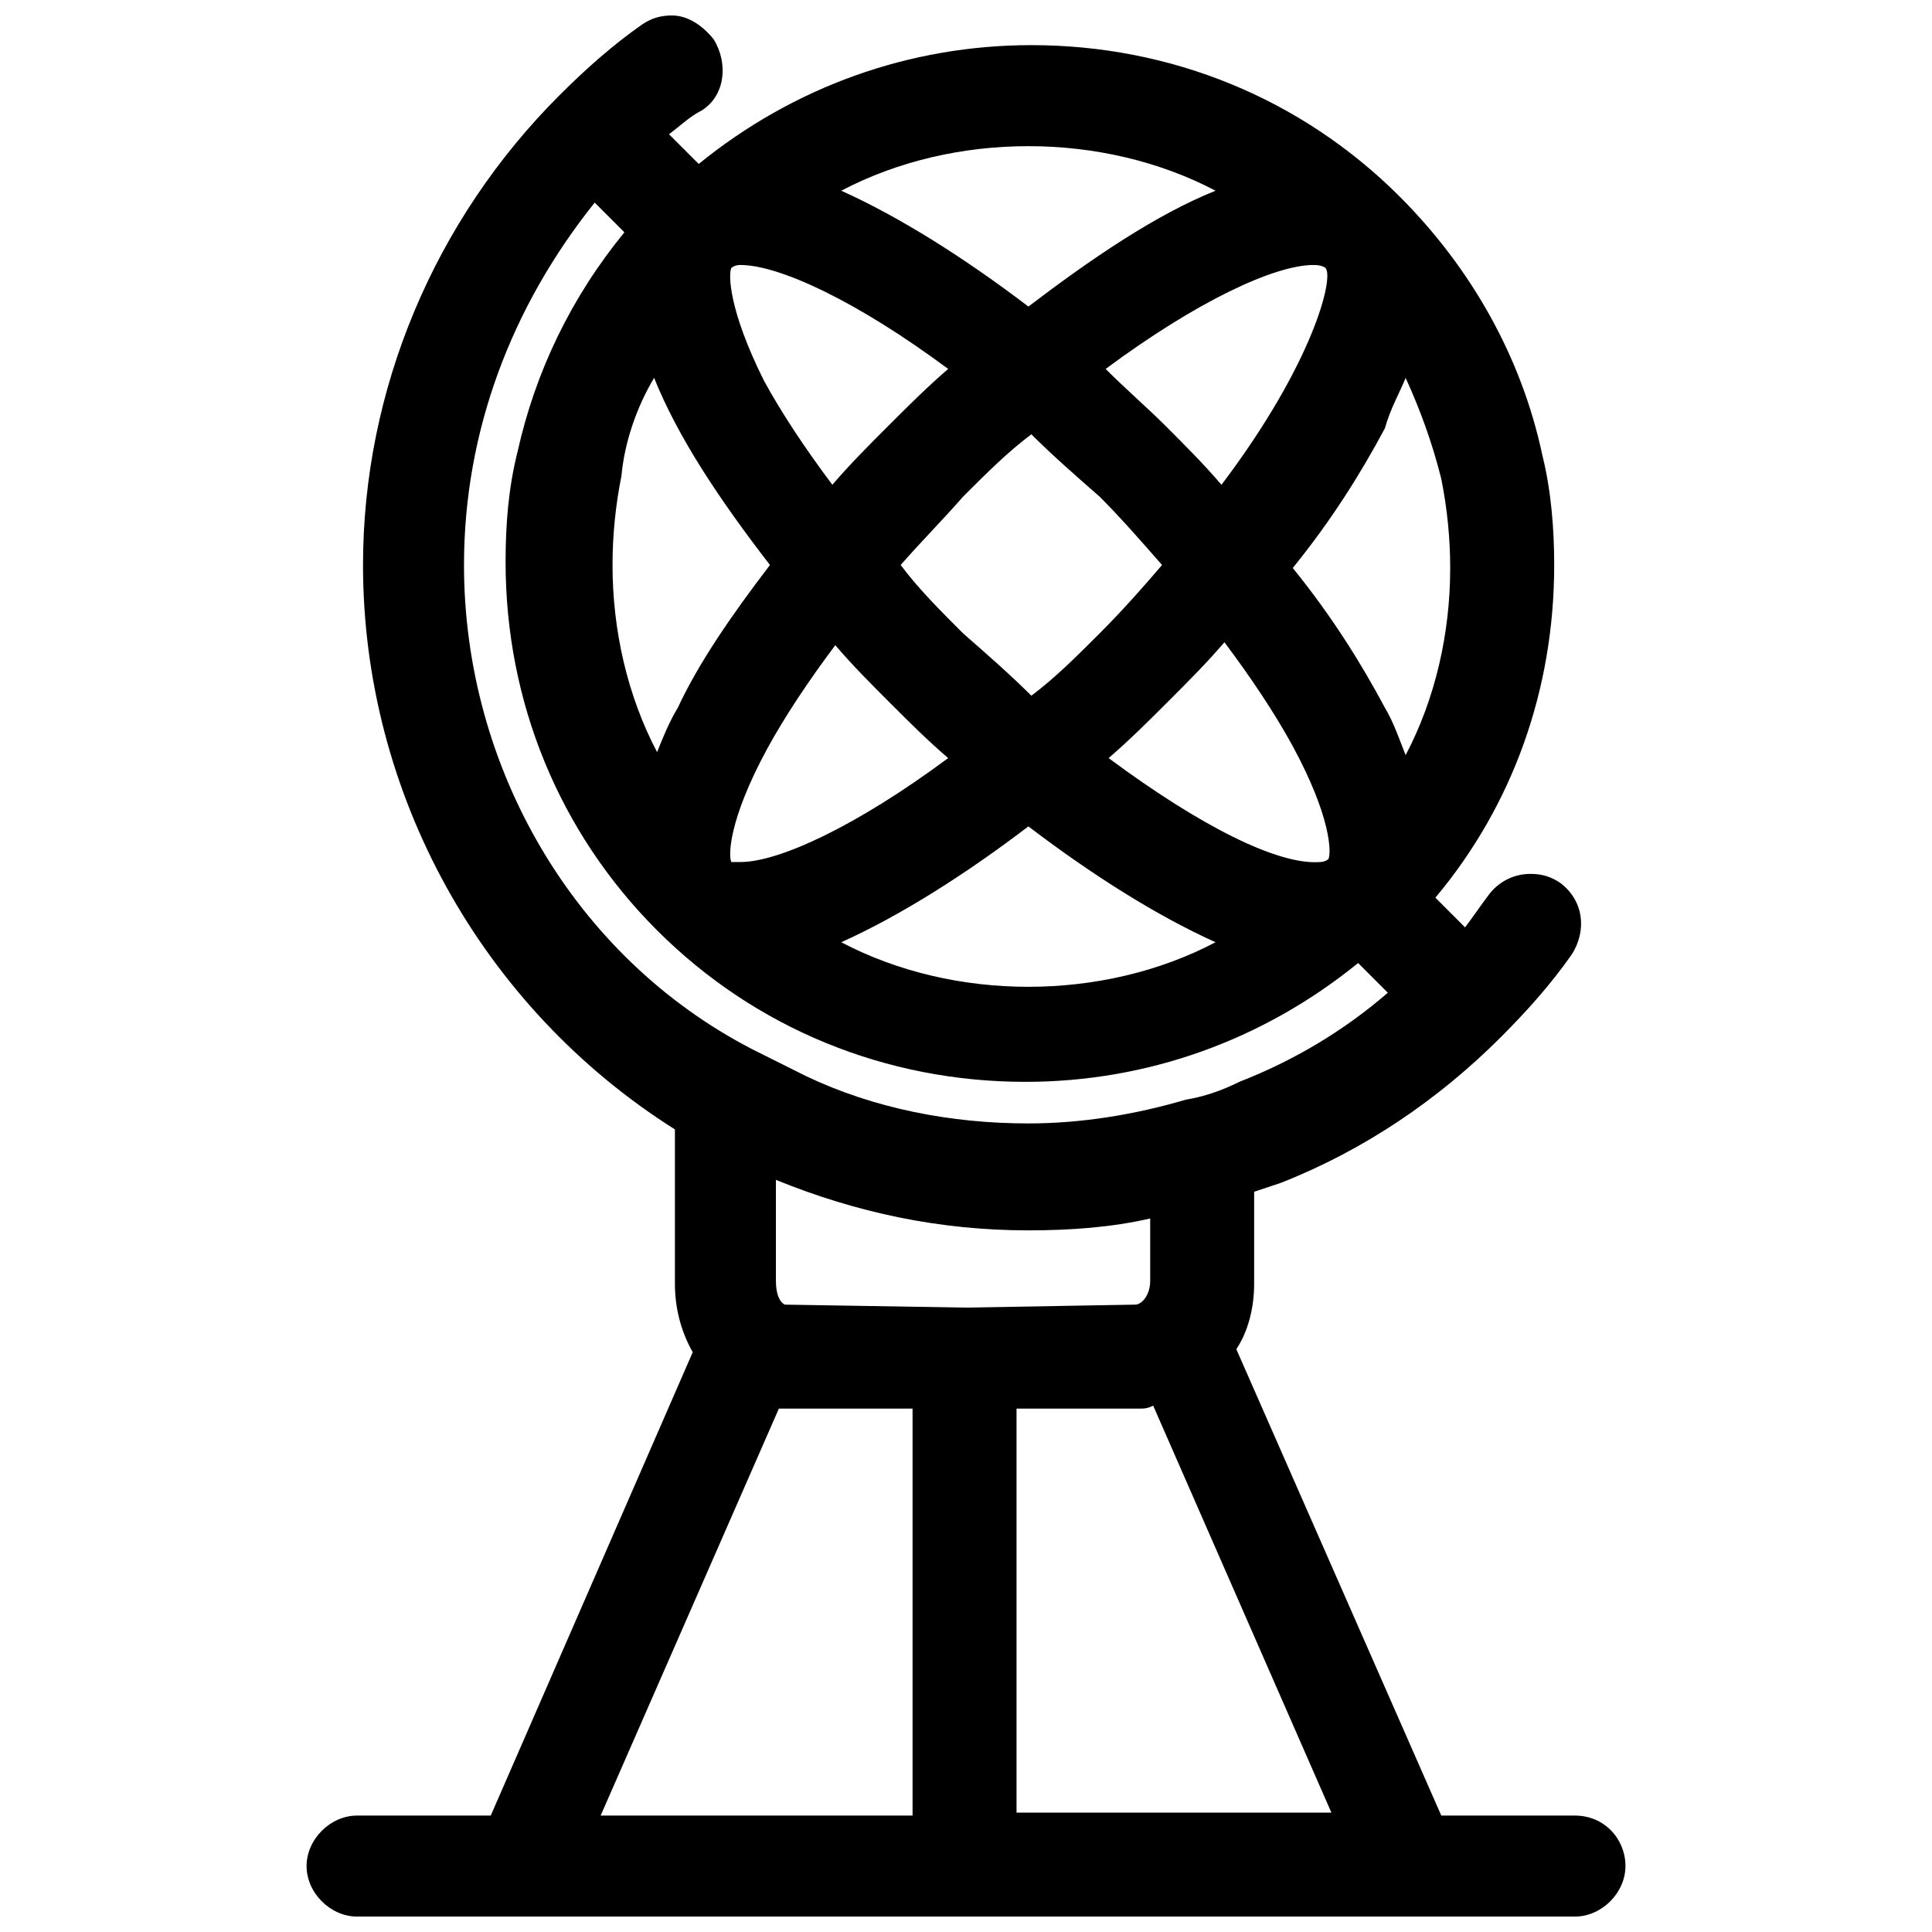 <?xml version="1.0" encoding="UTF-8"?>
<!-- Uploaded to: ICON Repo, www.iconrepo.com, Generator: ICON Repo Mixer Tools -->
<svg width="800px" height="800px" version="1.1" viewBox="144 144 512 512" xmlns="http://www.w3.org/2000/svg">
 <defs>
  <clipPath id="a">
   <path d="m225 148.09h350v503.81h-350z"/>
  </clipPath>
 </defs>
 <g clip-path="url(#a)">
  <path d="m561.38 625.14h-35.426l-54.316-123.59c3.148-4.723 4.723-11.02 4.723-17.32v-24.402c2.363-0.789 4.723-1.574 7.086-2.363 22.043-8.66 41.723-22.043 58.254-38.574 7.086-7.086 13.383-14.168 18.895-22.043 3.938-6.297 3.148-14.168-3.148-18.895-2.363-1.574-4.723-2.363-7.871-2.363-4.723 0-8.66 2.363-11.02 5.512-2.363 3.148-3.938 5.512-6.297 8.66l-7.871-7.871c20.469-24.402 31.488-55.105 31.488-88.168 0-9.445-0.789-19.68-3.148-29.125-5.512-25.977-18.895-49.594-37.785-68.488-25.977-25.977-60.613-40.148-97.613-40.148-32.273 0-62.977 11.02-88.168 31.488l-7.871-7.871c3.148-2.363 5.512-4.723 8.66-6.297 6.297-3.938 7.086-12.594 3.148-18.895-3.156-3.926-7.094-6.289-11.027-6.289-3.148 0-5.512 0.789-7.871 2.363-7.871 5.512-14.957 11.809-22.043 18.895-33.062 33.062-51.957 77.934-51.957 124.38 0 60.613 31.488 117.29 82.656 149.57v40.934c0 6.297 1.574 12.594 4.723 18.105l-53.527 122.8h-35.426c-7.086 0-13.383 6.297-13.383 13.383 0 7.086 6.297 13.383 13.383 13.383h322.75c7.086 0 13.383-6.297 13.383-13.383 0.004-7.082-5.508-13.383-13.379-13.383zm-44.871-381c3.938 8.66 7.086 17.32 9.445 26.766 1.574 7.871 2.363 15.742 2.363 23.617 0 17.32-3.938 34.637-11.809 49.594-1.574-3.938-3.148-8.66-5.512-12.594-6.297-11.809-14.168-24.402-24.402-37 10.234-12.594 18.105-25.191 24.402-37 1.578-5.512 3.938-9.445 5.512-13.383zm-121.23 100.76c-24.402 18.105-44.871 27.551-55.105 27.551h-2.363c-0.789-1.574-0.789-11.02 9.445-29.914 4.723-8.66 11.02-18.105 18.105-27.551 4.723 5.512 9.445 10.234 14.957 15.742 4.731 4.727 9.453 9.449 14.961 14.172zm-12.594-51.168c5.512-6.297 11.02-11.809 16.531-18.105 6.297-6.297 11.809-11.809 18.105-16.531 5.512 5.512 11.809 11.02 18.105 16.531 5.512 5.512 11.02 11.809 16.531 18.105-4.723 5.512-10.234 11.809-16.531 18.105s-11.809 11.809-18.105 16.531c-5.512-5.512-11.809-11.02-18.105-16.531-6.297-6.297-11.809-11.809-16.531-18.105zm33.852 69.273c16.531 12.594 33.852 23.617 49.594 30.699-14.957 7.871-32.273 11.809-49.594 11.809s-34.637-3.938-49.594-11.809c15.742-7.082 33.062-18.105 49.594-30.699zm21.254-18.105c5.512-4.723 11.02-10.234 15.742-14.957 5.512-5.512 10.234-10.234 14.957-15.742 7.086 9.445 13.383 18.895 18.105 27.551 10.234 18.895 10.234 28.34 9.445 29.914 0 0-0.789 0.789-2.363 0.789-11.016 0.785-31.484-9.449-55.887-27.555zm57.465-129.89c2.363 2.363-3.148 25.191-27.551 57.465-4.723-5.512-9.445-10.234-14.957-15.742-4.723-4.723-10.234-9.445-15.742-14.957 24.402-18.105 44.871-27.551 55.105-27.551 2.356-0.004 3.144 0.785 3.144 0.785zm-78.719-32.277c17.32 0 34.637 3.938 49.594 11.809-15.742 6.297-33.062 18.105-49.594 30.699-16.531-12.594-33.852-23.617-49.594-30.699 14.957-7.871 32.273-11.809 49.594-11.809zm-78.723 32.277s0.789-0.789 2.363-0.789c10.234 0 30.699 9.445 55.105 27.551-5.512 4.723-11.02 10.234-15.742 14.957-5.512 5.512-10.234 10.234-14.957 15.742-7.086-9.445-13.383-18.895-18.105-27.551-9.449-18.891-9.449-28.336-8.664-29.91zm-20.465 29.125c6.297 15.742 17.32 32.273 30.699 49.594-10.234 13.383-18.895 25.977-24.402 37.785-2.363 3.938-3.938 7.871-5.512 11.809-7.871-14.957-11.809-32.273-11.809-49.594 0-7.871 0.789-15.742 2.363-23.617 0.785-8.66 3.934-18.105 8.66-25.977zm-50.383 49.594c0-35.426 12.594-68.488 34.637-96.039l7.871 7.871c-14.168 17.32-23.617 37-28.34 58.254-2.363 9.445-3.148 18.895-3.148 29.125 0 37 14.168 71.637 40.148 97.613 25.977 25.977 60.613 40.148 97.613 40.148 32.273 0 62.977-11.02 88.168-31.488l7.871 7.871c-11.809 10.234-25.191 18.105-39.359 23.617-4.723 2.363-9.445 3.938-14.168 4.723-13.383 3.938-27.551 6.297-41.723 6.297-20.469 0-40.934-3.938-59.039-12.594-4.723-2.363-9.445-4.723-14.168-7.086-47.238-24.402-76.363-74.781-76.363-128.31zm119.66 331.41h-83.445l47.23-107.85h2.363 33.062v107.85zm13.383-134.61-48.02-0.789c-1.574-0.789-2.363-3.148-2.363-6.297v-26.766c21.254 8.66 43.297 13.383 66.914 13.383 11.02 0 22.043-0.789 32.273-3.148v16.531c0 3.938-2.363 6.297-3.938 6.297zm13.383 134.61v-107.84h32.273c1.574 0 2.363 0 3.938-0.789l47.23 107.85h-83.441z"/>
 </g>
</svg>